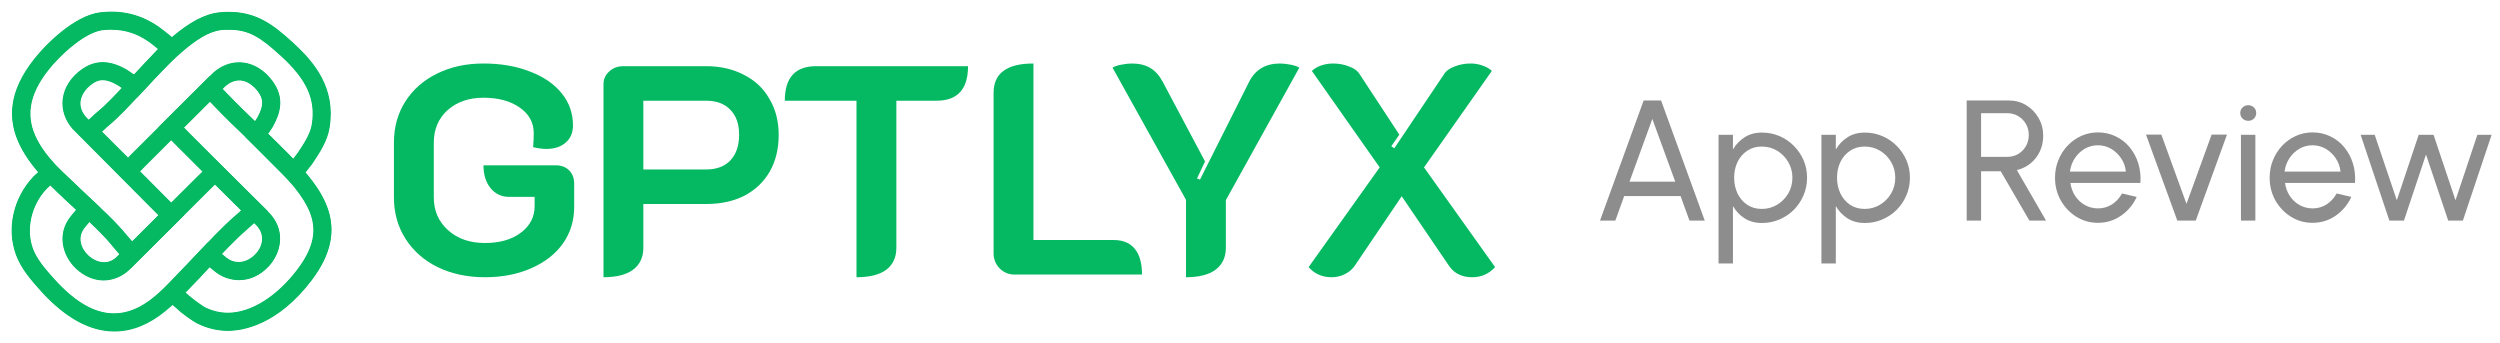 <svg width="204" height="28" viewBox="0 0 204 28" fill="none" xmlns="http://www.w3.org/2000/svg">
<g id="app-logo">
<g id="Group 803">
<g id="HCpR5l.tif">
<g id="Group">
<path id="Vector" d="M9.273 20.12C8.398 19.045 7.245 17.986 6.127 16.971C2.486 13.64 -1.64 9.866 3.301 4.279C3.734 3.785 6.031 1.312 8.198 1.052C8.502 1.017 8.805 1 9.091 1C10.695 1 12.134 1.538 13.477 2.64L14.968 3.854L11.154 7.932L9.62 6.908C9.117 6.622 8.727 6.491 8.38 6.491C8.086 6.491 7.808 6.587 7.513 6.795C6.95 7.194 6.595 7.723 6.525 8.261C6.473 8.712 6.621 9.155 6.967 9.563L14.934 17.57L10.703 21.786L9.264 20.12H9.273ZM9.1 2.371C8.866 2.371 8.614 2.388 8.363 2.414C7.149 2.562 5.459 3.915 4.332 5.19C0.284 9.762 3.422 12.634 7.054 15.956C8.198 17.006 9.386 18.09 10.331 19.244L10.79 19.773L13.001 17.57L12.558 17.128L5.953 10.482C5.338 9.771 5.069 8.947 5.164 8.096C5.277 7.159 5.832 6.301 6.725 5.676C7.245 5.312 7.808 5.121 8.38 5.121C9.178 5.121 9.871 5.468 10.331 5.728L10.365 5.754L10.946 6.144L12.957 3.993L12.61 3.707C11.501 2.796 10.383 2.379 9.091 2.379H9.1V2.371Z" fill="#04B962" stroke="#04B962" stroke-width="0.1"/>
<path id="Vector_2" d="M10.71 21.734L9.297 20.103C8.413 19.019 7.26 17.969 6.151 16.945C2.519 13.623 -1.59 9.866 3.325 4.305C3.758 3.811 6.047 1.347 8.205 1.087C10.164 0.853 11.88 1.373 13.458 2.666L14.914 3.854L11.144 7.88L9.635 6.873C8.708 6.344 8.118 6.309 7.486 6.76C6.914 7.16 6.549 7.706 6.48 8.253C6.419 8.721 6.575 9.164 6.931 9.58L14.88 17.561L10.701 21.725H10.71V21.734ZM10.303 19.27L10.788 19.826L13.051 17.57L12.583 17.102L5.977 10.456C5.371 9.753 5.102 8.938 5.206 8.096C5.319 7.177 5.865 6.318 6.749 5.702C8.144 4.722 9.453 5.268 10.32 5.763L10.355 5.789L10.962 6.188L13.025 3.984L12.643 3.672C11.334 2.596 9.973 2.189 8.361 2.379C7.139 2.527 5.44 3.88 4.304 5.164C0.23 9.762 3.386 12.642 7.026 15.982C8.17 17.032 9.358 18.116 10.303 19.27Z" fill="#04B962" stroke="#04B962" stroke-width="0.1"/>
<path id="Vector_3" d="M9.332 27C7.356 27 5.362 25.907 3.412 23.764C2.562 22.827 1.756 21.89 1.348 20.78C0.568 18.663 1.123 16.173 2.761 14.438L2.796 14.403L4.148 13.171L8.162 16.997L6.888 18.533C6.22 19.34 6.549 20.303 7.182 20.884C7.564 21.239 8.04 21.448 8.491 21.448C8.89 21.448 9.245 21.3 9.557 20.997L16.154 14.429L17.549 13.067L21.78 17.223L20.15 18.672C19.075 19.6 18.026 20.736 17.021 21.829C15.894 23.044 14.732 24.302 13.501 25.326C12.158 26.436 10.762 27 9.349 27H9.332ZM3.75 15.401C2.501 16.737 2.059 18.706 2.64 20.303C2.961 21.179 3.672 22.003 4.426 22.836C6.125 24.71 7.72 25.621 9.315 25.621C10.415 25.621 11.516 25.161 12.6 24.267C13.761 23.304 14.897 22.081 15.989 20.892C17.029 19.773 18.096 18.611 19.223 17.639L19.751 17.171L17.541 14.993L17.116 15.41L10.52 21.986C9.956 22.523 9.202 22.836 8.448 22.836C7.694 22.836 6.905 22.515 6.246 21.899C5.145 20.875 4.651 19.088 5.83 17.657L6.281 17.11L4.122 15.054L3.741 15.401H3.75Z" fill="#04B962" stroke="#04B962" stroke-width="0.1"/>
<path id="Vector_4" d="M9.332 26.957C7.373 26.957 5.388 25.881 3.438 23.729C2.588 22.793 1.791 21.855 1.383 20.754C0.612 18.654 1.158 16.182 2.788 14.456L2.822 14.421L4.14 13.215L8.101 16.989L6.853 18.498C6.168 19.331 6.506 20.303 7.148 20.901C7.789 21.5 8.786 21.769 9.575 21.014L16.171 14.447L17.541 13.111L21.71 17.206L20.107 18.628C19.032 19.557 17.983 20.693 16.969 21.786C15.842 23.001 14.68 24.259 13.458 25.274C12.115 26.384 10.728 26.939 9.323 26.939V26.957H9.332ZM3.724 15.366C2.467 16.711 2.016 18.698 2.606 20.303C2.935 21.188 3.637 22.012 4.4 22.853C7.278 26.028 9.965 26.497 12.626 24.285C13.788 23.322 14.923 22.098 16.015 20.91C17.055 19.791 18.122 18.637 19.249 17.657L19.803 17.162L17.532 14.933L17.081 15.375L10.485 21.951C9.497 22.897 7.763 23.261 6.264 21.855C5.18 20.84 4.686 19.079 5.856 17.665L6.333 17.093L4.131 14.993L3.724 15.366Z" fill="#04B962" stroke="#04B962" stroke-width="0.1"/>
<path id="Vector_5" d="M18.607 26.948C17.74 26.948 16.882 26.74 16.076 26.332C15.807 26.202 14.828 25.517 14.507 25.187L13.051 23.929L16.969 19.843L18.451 21.066C18.754 21.309 19.101 21.43 19.465 21.43C19.959 21.43 20.471 21.196 20.869 20.78C21.398 20.233 21.754 19.288 21.026 18.429L14.498 11.914L12.99 10.387L17.142 6.249L18.486 7.654C19.344 8.548 20.263 9.432 21.147 10.283C21.927 11.029 22.742 11.809 23.513 12.599C26.374 15.523 28.662 18.507 25.403 22.827C22.594 26.549 19.708 26.948 18.598 26.948H18.607ZM15.521 24.259C15.686 24.424 16.509 25.013 16.691 25.109C17.298 25.413 17.94 25.569 18.598 25.569C20.488 25.569 22.629 24.233 24.311 22.003C26.703 18.828 25.646 16.755 22.534 13.571C21.78 12.799 20.974 12.035 20.202 11.289C19.3 10.43 18.373 9.537 17.497 8.617L17.125 8.227L14.94 10.404L15.478 10.951L22.048 17.518C23.305 18.967 22.828 20.719 21.858 21.734C21.19 22.437 20.375 22.81 19.509 22.81C18.815 22.81 18.139 22.576 17.593 22.142L17.081 21.726L15.044 23.851L15.512 24.267L15.521 24.259Z" fill="#04B962" stroke="#04B962" stroke-width="0.1"/>
<path id="Vector_6" d="M18.607 26.913C17.784 26.913 16.934 26.731 16.093 26.306C15.842 26.184 14.862 25.508 14.542 25.169L13.111 23.929L16.986 19.895L18.442 21.092C19.301 21.769 20.297 21.439 20.904 20.806C21.442 20.242 21.806 19.279 21.06 18.403L14.533 11.887L13.051 10.387L17.151 6.301L18.468 7.68C19.327 8.574 20.245 9.458 21.138 10.309C21.918 11.055 22.733 11.835 23.505 12.625C26.348 15.54 28.636 18.507 25.394 22.801C23.747 24.979 21.277 26.904 18.625 26.904H18.607V26.913ZM15.495 24.285C15.66 24.449 16.492 25.048 16.674 25.143C19.517 26.566 22.499 24.467 24.346 22.029C26.755 18.828 25.698 16.746 22.569 13.544C21.814 12.772 21.008 12 20.237 11.263C19.335 10.404 18.408 9.51 17.532 8.6L17.134 8.183L14.897 10.413L15.461 10.985L22.04 17.552C23.279 18.984 22.811 20.719 21.849 21.717C20.453 23.174 18.685 22.949 17.628 22.116L17.09 21.673L15.001 23.851L15.495 24.293V24.285Z" fill="#04B962" stroke="#04B962" stroke-width="0.1"/>
<path id="Vector_7" d="M20.055 11.124L21.034 9.632C21.572 8.652 21.58 8.096 21.078 7.428C20.67 6.899 20.176 6.57 19.665 6.518H19.509C19.127 6.518 18.746 6.674 18.382 6.977L11.803 13.536L10.476 14.907L6.29 10.725L7.85 9.276C8.639 8.652 9.601 7.619 10.615 6.518C12.886 4.062 15.46 1.278 17.948 1.052C18.2 1.026 18.442 1.017 18.677 1.017C20.956 1.017 22.317 2.093 23.86 3.499C25.628 5.112 27.362 7.186 26.851 10.396C26.677 11.506 26.027 12.46 25.464 13.31L25.394 13.406L24.033 15.141L20.046 11.142V11.124H20.055ZM23.912 13.05L24.32 12.521C24.805 11.792 25.36 10.968 25.49 10.161C25.819 8.096 25.074 6.457 22.924 4.505C21.277 3.004 20.332 2.379 18.694 2.379C18.494 2.379 18.286 2.379 18.061 2.405C16.102 2.579 13.614 5.268 11.612 7.428C10.563 8.556 9.575 9.632 8.708 10.317L8.257 10.742L10.45 12.929L10.814 12.556L17.463 5.936C18.078 5.407 18.789 5.13 19.5 5.13C19.604 5.13 19.708 5.13 19.812 5.147C20.696 5.242 21.537 5.754 22.17 6.596C23.245 8.018 22.794 9.276 22.222 10.317L22.196 10.361L21.814 10.933L23.912 13.041V13.05Z" fill="#04B962" stroke="#04B962" stroke-width="0.1"/>
<path id="Vector_8" d="M24.033 15.063L20.098 11.115L21.06 9.649C21.606 8.652 21.615 8.088 21.103 7.411C20.696 6.873 20.185 6.544 19.665 6.483C19.214 6.431 18.772 6.587 18.347 6.943L11.759 13.501L10.459 14.846L6.324 10.716L7.858 9.294C8.647 8.678 9.609 7.637 10.632 6.535C12.895 4.088 15.469 1.304 17.939 1.087C20.653 0.844 22.092 1.946 23.825 3.525C25.585 5.129 27.319 7.194 26.807 10.387C26.634 11.489 25.992 12.443 25.42 13.284L25.351 13.38L24.016 15.08L24.033 15.063ZM21.771 10.951L23.921 13.102L24.354 12.547C24.848 11.818 25.403 10.985 25.533 10.17C25.862 8.096 25.117 6.448 22.958 4.479C21.233 2.909 20.185 2.188 18.061 2.379C16.084 2.562 13.597 5.251 11.594 7.42C10.546 8.548 9.557 9.615 8.699 10.3L8.214 10.751L10.459 12.998L10.849 12.599L17.497 5.98C18.2 5.381 18.997 5.112 19.812 5.199C20.687 5.294 21.52 5.806 22.144 6.63C23.21 8.036 22.759 9.276 22.187 10.317L22.161 10.361L21.762 10.959H21.771V10.951Z" fill="#04B962" stroke="#04B962" stroke-width="0.1"/>
</g>
</g>
<g id="GPTLYX">
<path d="M39.572 22.622C38.132 22.622 36.846 22.347 35.713 21.797C34.597 21.246 33.723 20.477 33.092 19.489C32.461 18.501 32.145 17.376 32.145 16.113V11.643C32.145 10.38 32.453 9.262 33.068 8.291C33.699 7.303 34.564 6.542 35.664 6.007C36.765 5.457 38.027 5.182 39.451 5.182C40.875 5.182 42.137 5.4 43.237 5.837C44.354 6.258 45.219 6.849 45.834 7.611C46.449 8.372 46.756 9.246 46.756 10.234C46.756 10.833 46.554 11.303 46.15 11.643C45.761 11.983 45.235 12.153 44.572 12.153C44.248 12.153 43.892 12.104 43.504 12.007C43.536 11.619 43.553 11.238 43.553 10.866C43.553 10.007 43.172 9.311 42.412 8.777C41.651 8.242 40.664 7.975 39.451 7.975C38.253 7.975 37.275 8.315 36.514 8.995C35.77 9.675 35.398 10.558 35.398 11.643V16.113C35.398 17.197 35.786 18.088 36.563 18.785C37.339 19.481 38.342 19.829 39.572 19.829C40.77 19.829 41.74 19.554 42.485 19.003C43.245 18.436 43.626 17.708 43.626 16.817V16.064H41.538C40.923 16.064 40.422 15.829 40.033 15.359C39.645 14.874 39.451 14.25 39.451 13.489H45.349C45.802 13.489 46.166 13.627 46.441 13.902C46.716 14.177 46.853 14.542 46.853 14.995V16.89C46.853 18.007 46.546 19.003 45.931 19.878C45.316 20.736 44.451 21.408 43.334 21.894C42.234 22.38 40.98 22.622 39.572 22.622Z" fill="#04B962"/>
<path d="M49.245 6.882C49.245 6.461 49.398 6.113 49.706 5.837C50.013 5.546 50.402 5.4 50.871 5.4H57.618C58.783 5.4 59.811 5.635 60.701 6.105C61.607 6.558 62.303 7.214 62.788 8.072C63.29 8.914 63.541 9.894 63.541 11.011C63.541 12.145 63.298 13.141 62.812 13.999C62.327 14.841 61.639 15.497 60.749 15.967C59.859 16.42 58.816 16.647 57.618 16.647H52.497V20.218C52.497 20.995 52.214 21.594 51.648 22.015C51.097 22.42 50.297 22.622 49.245 22.622V6.882ZM57.618 13.829C58.476 13.829 59.139 13.578 59.609 13.076C60.078 12.574 60.312 11.878 60.312 10.987C60.312 10.113 60.07 9.432 59.584 8.947C59.115 8.461 58.46 8.218 57.618 8.218H52.497V13.829H57.618Z" fill="#04B962"/>
<path d="M69.89 8.218H64.041C64.041 6.339 64.891 5.4 66.59 5.4H78.992C78.992 7.279 78.135 8.218 76.419 8.218H73.143V20.218C73.143 20.995 72.868 21.594 72.317 22.015C71.767 22.42 70.958 22.622 69.89 22.622V8.218Z" fill="#04B962"/>
<path d="M82.776 22.404C82.307 22.404 81.902 22.234 81.562 21.894C81.239 21.554 81.077 21.149 81.077 20.679V7.586C81.077 6.777 81.344 6.177 81.878 5.789C82.412 5.384 83.229 5.182 84.329 5.182V19.586H90.882C91.643 19.586 92.217 19.829 92.606 20.315C92.994 20.784 93.188 21.481 93.188 22.404H82.776Z" fill="#04B962"/>
<path d="M96.778 16.307L90.783 5.522C90.929 5.424 91.163 5.343 91.487 5.279C91.81 5.214 92.102 5.182 92.361 5.182C92.959 5.182 93.461 5.303 93.865 5.546C94.27 5.789 94.61 6.169 94.885 6.688L98.331 13.173L97.676 14.558L97.919 14.655L101.923 6.688C102.425 5.684 103.266 5.182 104.448 5.182C104.707 5.182 104.998 5.214 105.321 5.279C105.645 5.343 105.88 5.424 106.025 5.522L100.03 16.331V20.218C100.03 20.995 99.747 21.594 99.181 22.015C98.631 22.42 97.83 22.622 96.778 22.622V16.307Z" fill="#04B962"/>
<path d="M108.651 22.622C107.89 22.622 107.267 22.347 106.782 21.797L112.583 13.659L107.049 5.789C107.227 5.611 107.47 5.465 107.777 5.352C108.101 5.238 108.432 5.182 108.772 5.182C109.241 5.182 109.678 5.262 110.083 5.424C110.487 5.57 110.771 5.773 110.932 6.032L114.185 10.987L113.529 11.934L113.772 12.104L117.85 6.032C118.011 5.773 118.295 5.57 118.699 5.424C119.104 5.262 119.541 5.182 120.01 5.182C120.35 5.182 120.673 5.238 120.981 5.352C121.304 5.465 121.555 5.611 121.733 5.789L116.199 13.659L122 21.797C121.498 22.347 120.875 22.622 120.131 22.622C119.306 22.622 118.683 22.323 118.262 21.724L114.379 16.015L110.52 21.724C110.326 21.999 110.059 22.218 109.719 22.38C109.395 22.541 109.039 22.622 108.651 22.622Z" fill="#04B962"/>
</g>
</g>
<g id="App Review">
<path id="Vector_9" d="M196.162 18H194.972L192.627 11H193.775L195.581 16.341L197.366 11H198.577L200.369 16.341L202.154 11H203.316L200.971 18H199.774L197.961 12.61L196.162 18Z" fill="#8D8D8D"/>
<path id="Vector_10" d="M188.703 18.182C188.059 18.182 187.471 18.016 186.939 17.685C186.412 17.354 185.99 16.91 185.672 16.355C185.36 15.795 185.203 15.177 185.203 14.5C185.203 13.987 185.294 13.508 185.476 13.065C185.658 12.617 185.908 12.225 186.225 11.889C186.547 11.548 186.921 11.282 187.345 11.091C187.77 10.9 188.223 10.804 188.703 10.804C189.231 10.804 189.714 10.911 190.152 11.126C190.596 11.336 190.974 11.63 191.286 12.008C191.604 12.386 191.839 12.825 191.993 13.324C192.152 13.823 192.21 14.358 192.168 14.927H186.456C186.512 15.324 186.643 15.678 186.848 15.991C187.054 16.299 187.315 16.544 187.632 16.726C187.954 16.908 188.311 17.001 188.703 17.006C189.123 17.006 189.504 16.899 189.844 16.684C190.185 16.465 190.46 16.166 190.67 15.788L191.867 16.068C191.587 16.689 191.165 17.197 190.6 17.594C190.036 17.986 189.403 18.182 188.703 18.182ZM186.421 14.003H190.985C190.948 13.611 190.822 13.254 190.607 12.932C190.393 12.605 190.12 12.344 189.788 12.148C189.457 11.952 189.095 11.854 188.703 11.854C188.311 11.854 187.952 11.95 187.625 12.141C187.299 12.332 187.028 12.591 186.813 12.918C186.603 13.24 186.473 13.602 186.421 14.003Z" fill="#8D8D8D"/>
<path id="Vector_11" d="M182.861 11H184.037V18H182.861V11ZM183.463 9.859C183.277 9.859 183.12 9.798 182.994 9.677C182.868 9.556 182.805 9.404 182.805 9.222C182.805 9.04 182.868 8.888 182.994 8.767C183.12 8.646 183.274 8.585 183.456 8.585C183.638 8.585 183.792 8.646 183.918 8.767C184.044 8.888 184.107 9.04 184.107 9.222C184.107 9.404 184.044 9.556 183.918 9.677C183.797 9.798 183.645 9.859 183.463 9.859Z" fill="#8D8D8D"/>
<path id="Vector_12" d="M179.173 18H177.668L175.113 10.986H176.366L178.417 16.635L180.468 10.986H181.721L179.173 18Z" fill="#8D8D8D"/>
<path id="Vector_13" d="M171.19 18.182C170.546 18.182 169.958 18.016 169.426 17.685C168.898 17.354 168.476 16.91 168.159 16.355C167.846 15.795 167.69 15.177 167.69 14.5C167.69 13.987 167.781 13.508 167.963 13.065C168.145 12.617 168.394 12.225 168.712 11.889C169.034 11.548 169.407 11.282 169.832 11.091C170.256 10.9 170.709 10.804 171.19 10.804C171.717 10.804 172.2 10.911 172.639 11.126C173.082 11.336 173.46 11.63 173.773 12.008C174.09 12.386 174.326 12.825 174.48 13.324C174.638 13.823 174.697 14.358 174.655 14.927H168.943C168.999 15.324 169.129 15.678 169.335 15.991C169.54 16.299 169.801 16.544 170.119 16.726C170.441 16.908 170.798 17.001 171.19 17.006C171.61 17.006 171.99 16.899 172.331 16.684C172.671 16.465 172.947 16.166 173.157 15.788L174.354 16.068C174.074 16.689 173.651 17.197 173.087 17.594C172.522 17.986 171.89 18.182 171.19 18.182ZM168.908 14.003H173.472C173.434 13.611 173.308 13.254 173.094 12.932C172.879 12.605 172.606 12.344 172.275 12.148C171.943 11.952 171.582 11.854 171.19 11.854C170.798 11.854 170.438 11.95 170.112 12.141C169.785 12.332 169.514 12.591 169.3 12.918C169.09 13.24 168.959 13.602 168.908 14.003Z" fill="#8D8D8D"/>
<path id="Vector_14" d="M160.481 18V8.2H163.925C164.447 8.2 164.919 8.328 165.339 8.585C165.763 8.842 166.099 9.189 166.347 9.628C166.599 10.062 166.725 10.547 166.725 11.084C166.725 11.555 166.631 11.985 166.445 12.372C166.258 12.759 166.001 13.084 165.675 13.345C165.353 13.602 164.986 13.779 164.576 13.877L166.956 18H165.598L163.26 13.975H161.657V18H160.481ZM161.657 12.799H163.806C164.123 12.799 164.415 12.722 164.681 12.568C164.947 12.409 165.157 12.197 165.311 11.931C165.469 11.66 165.549 11.357 165.549 11.021C165.549 10.68 165.469 10.377 165.311 10.111C165.157 9.84 164.947 9.628 164.681 9.474C164.415 9.315 164.123 9.236 163.806 9.236H161.657V12.799Z" fill="#8D8D8D"/>
<path id="Vector_15" d="M149.803 21.5H148.627V11H149.803V12.197C150.041 11.786 150.358 11.455 150.755 11.203C151.152 10.946 151.623 10.818 152.169 10.818C152.678 10.818 153.154 10.914 153.597 11.105C154.045 11.296 154.437 11.562 154.773 11.903C155.109 12.239 155.373 12.629 155.564 13.072C155.755 13.515 155.851 13.991 155.851 14.5C155.851 15.009 155.755 15.487 155.564 15.935C155.373 16.383 155.109 16.777 154.773 17.118C154.437 17.454 154.045 17.718 153.597 17.909C153.154 18.1 152.678 18.196 152.169 18.196C151.623 18.196 151.152 18.07 150.755 17.818C150.358 17.561 150.041 17.228 149.803 16.817V21.5ZM152.155 11.959C151.702 11.959 151.306 12.073 150.965 12.302C150.624 12.531 150.361 12.836 150.174 13.219C149.992 13.602 149.901 14.029 149.901 14.5C149.901 14.967 149.992 15.394 150.174 15.781C150.361 16.168 150.622 16.476 150.958 16.705C151.299 16.934 151.698 17.048 152.155 17.048C152.608 17.048 153.023 16.936 153.401 16.712C153.779 16.483 154.082 16.178 154.311 15.795C154.54 15.408 154.654 14.976 154.654 14.5C154.654 14.033 154.542 13.609 154.318 13.226C154.094 12.839 153.793 12.531 153.415 12.302C153.037 12.073 152.617 11.959 152.155 11.959Z" fill="#8D8D8D"/>
<path id="Vector_16" d="M141.409 21.5H140.233V11H141.409V12.197C141.647 11.786 141.964 11.455 142.361 11.203C142.757 10.946 143.229 10.818 143.775 10.818C144.283 10.818 144.759 10.914 145.203 11.105C145.651 11.296 146.043 11.562 146.379 11.903C146.715 12.239 146.978 12.629 147.17 13.072C147.361 13.515 147.457 13.991 147.457 14.5C147.457 15.009 147.361 15.487 147.17 15.935C146.978 16.383 146.715 16.777 146.379 17.118C146.043 17.454 145.651 17.718 145.203 17.909C144.759 18.1 144.283 18.196 143.775 18.196C143.229 18.196 142.757 18.07 142.361 17.818C141.964 17.561 141.647 17.228 141.409 16.817V21.5ZM143.761 11.959C143.308 11.959 142.911 12.073 142.571 12.302C142.23 12.531 141.966 12.836 141.78 13.219C141.598 13.602 141.507 14.029 141.507 14.5C141.507 14.967 141.598 15.394 141.78 15.781C141.966 16.168 142.228 16.476 142.564 16.705C142.904 16.934 143.303 17.048 143.761 17.048C144.213 17.048 144.629 16.936 145.007 16.712C145.385 16.483 145.688 16.178 145.917 15.795C146.145 15.408 146.26 14.976 146.26 14.5C146.26 14.033 146.148 13.609 145.924 13.226C145.7 12.839 145.399 12.531 145.021 12.302C144.643 12.073 144.223 11.959 143.761 11.959Z" fill="#8D8D8D"/>
<path id="Vector_17" d="M134.123 8.2H135.544L139.107 18H137.861L137.133 15.998H132.534L131.813 18H130.56L134.123 8.2ZM132.968 14.822H136.699L134.83 9.705L132.968 14.822Z" fill="#8D8D8D"/>
</g>
</g>
</svg>
